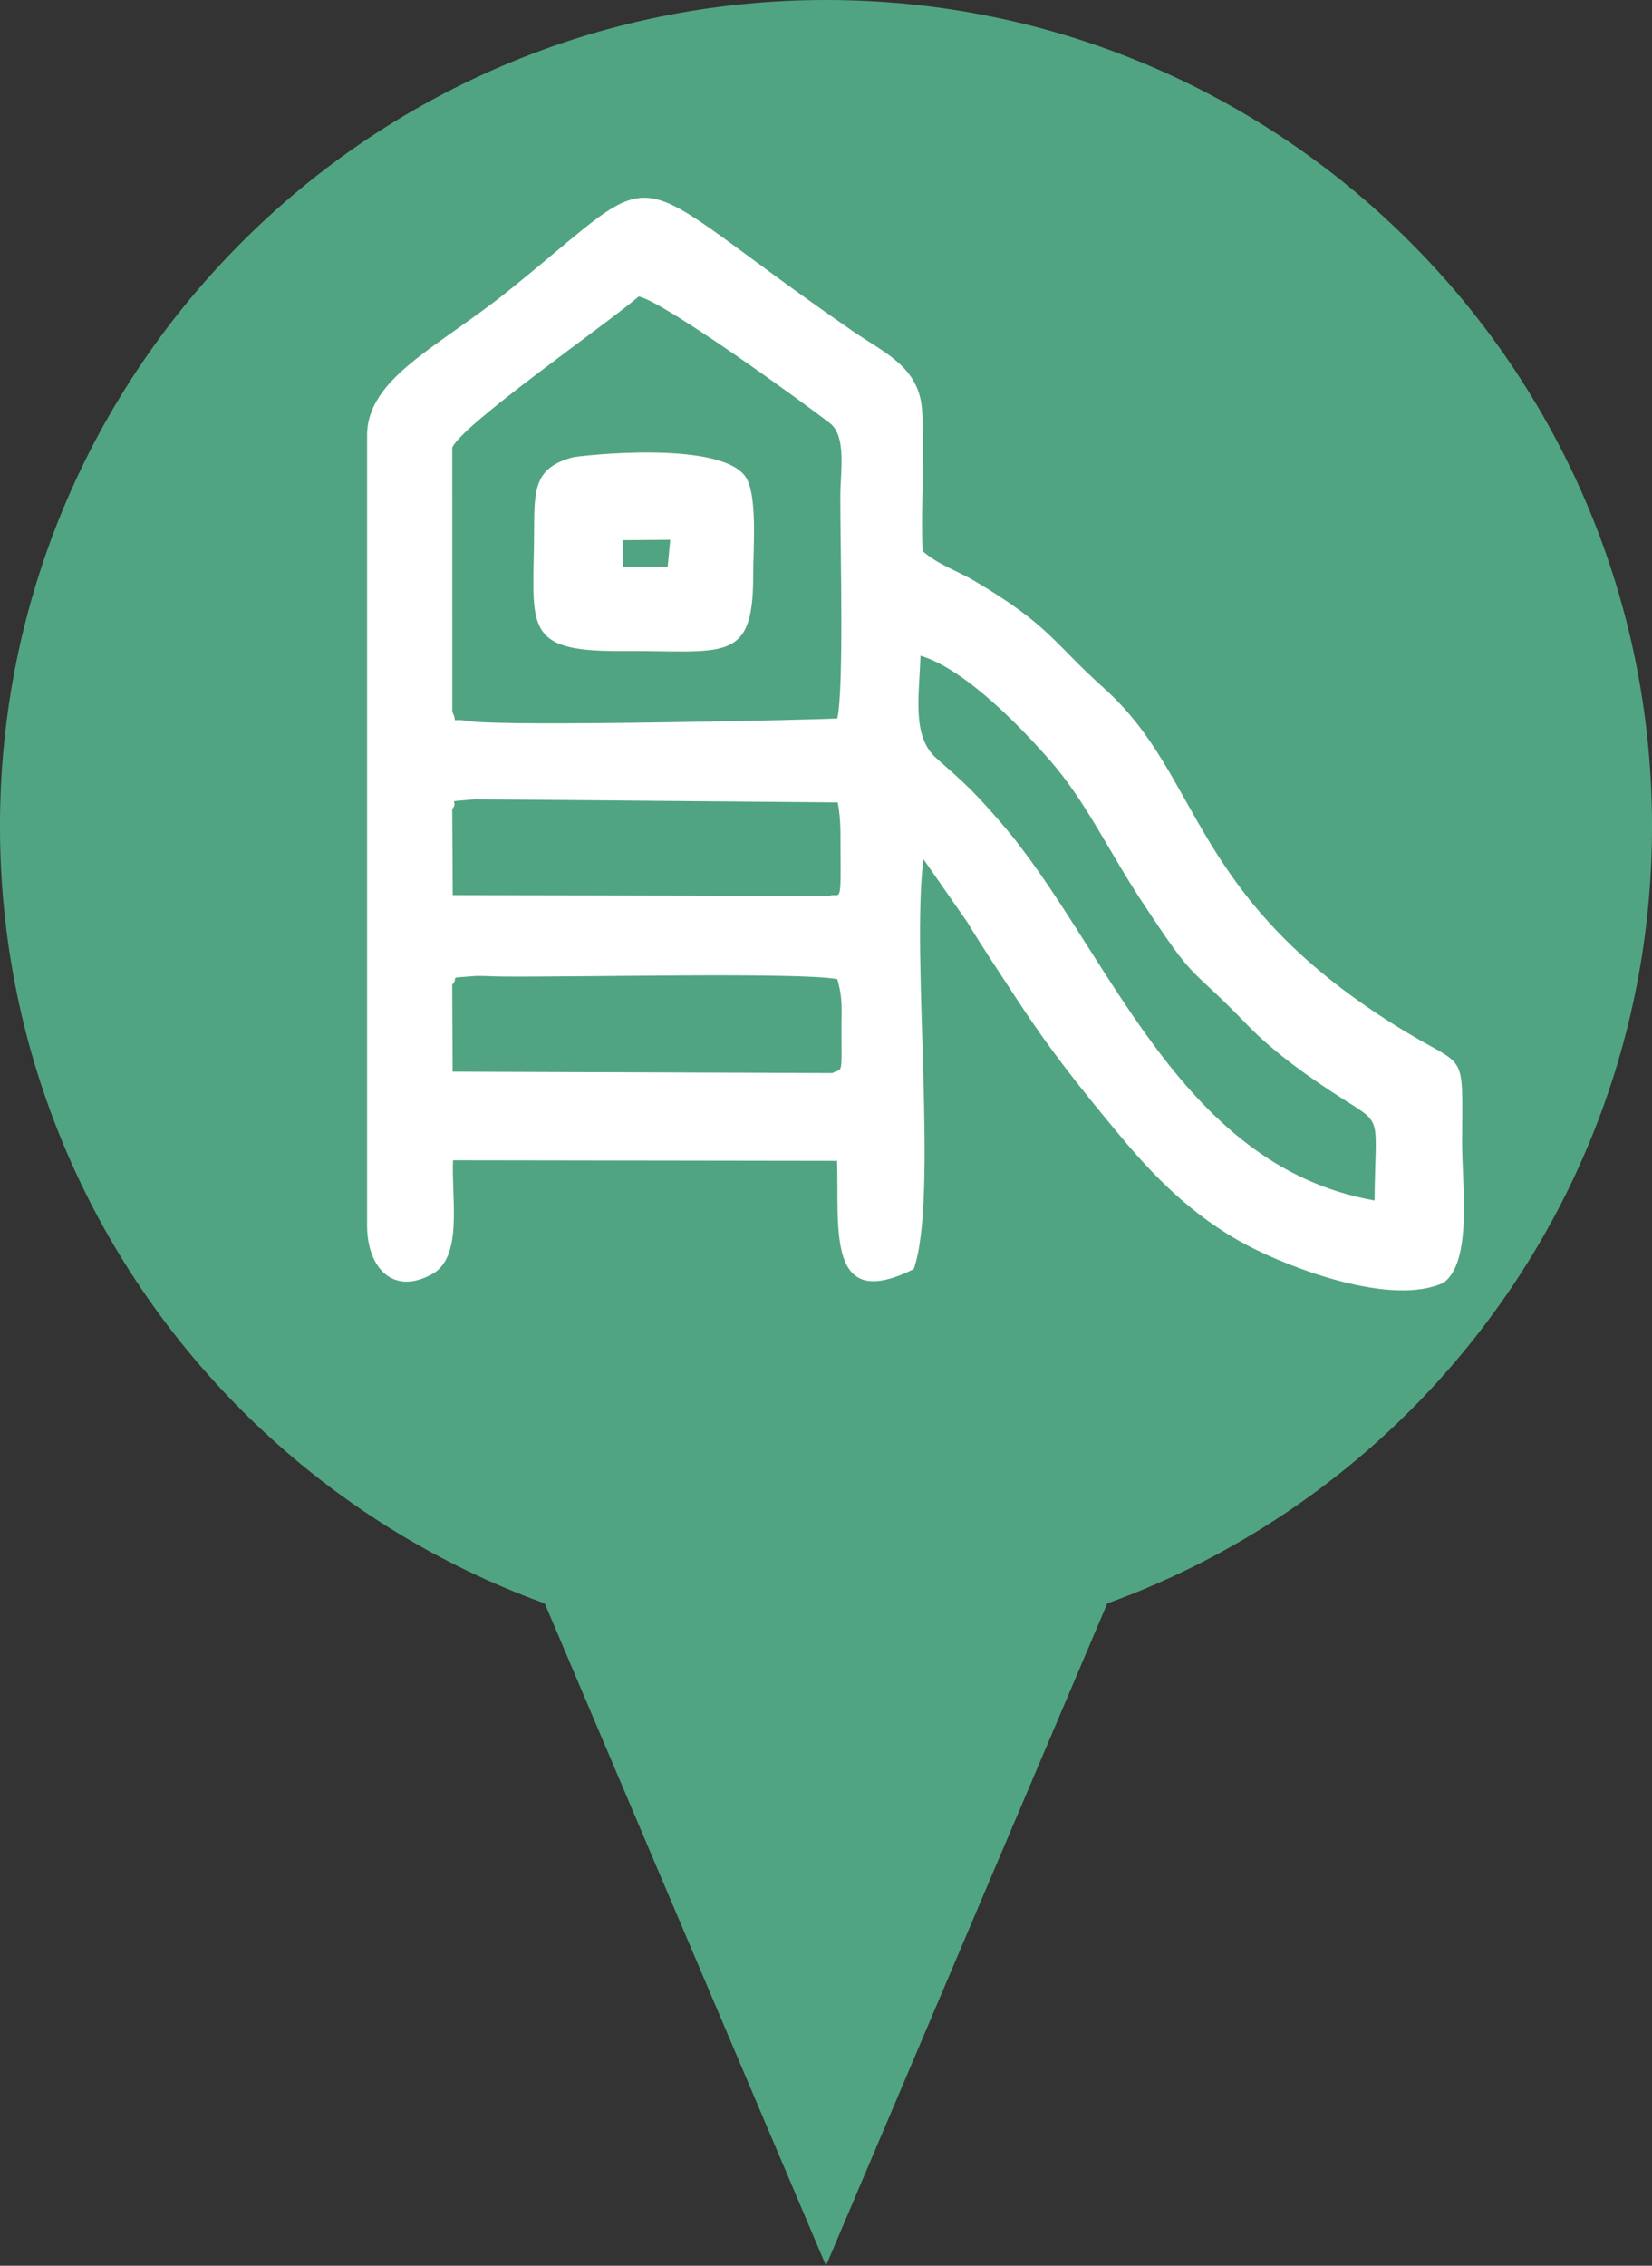 <?xml version="1.0" encoding="utf-8"?>
<!-- Generator: Adobe Illustrator 16.0.0, SVG Export Plug-In . SVG Version: 6.00 Build 0)  -->
<!DOCTYPE svg PUBLIC "-//W3C//DTD SVG 1.1//EN" "http://www.w3.org/Graphics/SVG/1.1/DTD/svg11.dtd">
<svg version="1.1" id="Capa_1" xmlns="http://www.w3.org/2000/svg" xmlns:xlink="http://www.w3.org/1999/xlink" x="0px" y="0px"
	 width="104.896px" height="143.816px" viewBox="0 0 104.896 143.816" enable-background="new 0 0 104.896 143.816"
	 xml:space="preserve">
<rect x="0" y="0" width="104.896" height="143.816" fill="#333333" stroke="none"/>
<g>
	<path fill-rule="evenodd" clip-rule="evenodd" fill="#51A482" d="M104.897,52.449c0,28.971-23.48,52.448-52.449,52.448
		c-28.967,0-52.449-23.478-52.449-52.448C-0.001,23.485,23.481,0,52.448,0C81.417,0,104.897,23.485,104.897,52.449z"/>
	<polygon fill-rule="evenodd" clip-rule="evenodd" fill="#51A482" points="71.142,99.815 52.448,143.815 33.755,99.815 
		52.448,99.815 	"/>
	<path fill-rule="evenodd" clip-rule="evenodd" fill="#FFFFFF" d="M36.347,29.033c-2.277,0.636-2.428,1.82-2.432,4.383
		c-0.006,6.278-0.93,7.957,5.541,7.908c6.508-0.048,8.377,0.873,8.369-4.789c-0.002-1.642,0.262-4.773-0.375-6.081
		C46.179,27.84,36.694,28.936,36.347,29.033L36.347,29.033z M23.308,27.646c0-3.651,4.5-5.596,8.928-9.151
		c10.639-8.54,6.578-8.038,21.939,2.542c2.023,1.395,4.209,2.261,4.375,5.037c0.17,2.831-0.088,5.993,0.027,8.9
		c1.004,0.883,2.217,1.259,3.293,1.896c4.813,2.849,5.033,3.953,8.221,6.807c6.379,5.71,5.355,13.427,19.105,21.781
		c3.945,2.399,3.668,1.131,3.641,6.928c-0.012,2.871,0.676,7.621-1.158,9.026c-3.295,1.557-9.773-0.922-12.553-2.403
		c-3.467-1.847-5.963-4.461-8.07-6.995c-2.512-3.021-4.352-5.307-6.621-8.791c-1.078-1.655-2.07-3.118-3.018-4.693l-2.783-3.995
		c-0.789,6.193,0.973,21.507-0.615,26.021c-5.574,2.785-4.73-2.544-4.867-6.872l-24.387-0.036c-0.111,2.399,0.648,6.114-1.301,7.211
		c-2.516,1.417-4.156-0.401-4.156-3.076V27.646L23.308,27.646z M87.278,76.2c0.051-5.251,0.553-4.824-1.768-6.29
		c-2.086-1.318-4.539-3.017-6.316-4.86c-3.924-4.07-3.074-2.334-6.748-7.92c-2.061-3.131-3.494-6.252-5.777-8.864
		c-1.512-1.727-5.244-5.754-8.221-6.645c-0.072,2.475-0.576,5.114,1.006,6.507c1.811,1.595,2.352,2.075,4.064,4.048
		C70.313,59.998,74.7,73.994,87.278,76.2L87.278,76.2z M28.714,62.506l0.025,5.518l24.107,0.09c0.637-0.354,0.602,0.275,0.584-2.666
		c-0.008-1.344,0.107-2.021-0.266-3.299c-2.443-0.457-16.74-0.112-21.424-0.165c-0.357-0.004-1.283-0.055-1.57-0.032
		C28.247,62.106,29.222,61.956,28.714,62.506L28.714,62.506z M52.646,56.868c0.662-0.251,0.76,0.742,0.725-2.603
		c-0.014-1.234,0.045-2.116-0.176-3.331l-23.023-0.201c-2.18,0.201-0.926-0.022-1.457,0.628l0.033,5.456L52.646,56.868
		L52.646,56.868z M52.772,26.922c0.98,0.892,0.586,3.093,0.584,4.581c-0.004,3.214,0.24,12.101-0.188,14.098
		c-0.338,0.061-21.051,0.548-23.367,0.173c-1.4-0.227-0.652,0.271-1.082-0.593l-0.002-16.764c0.572-1.438,9.93-7.931,11.84-9.601
		C42.224,19.178,51.04,25.569,52.772,26.922L52.772,26.922z M39.552,35.968l-0.023-1.681l3.029-0.025l-0.164,1.718L39.552,35.968z"
		/>
</g>
</svg>

